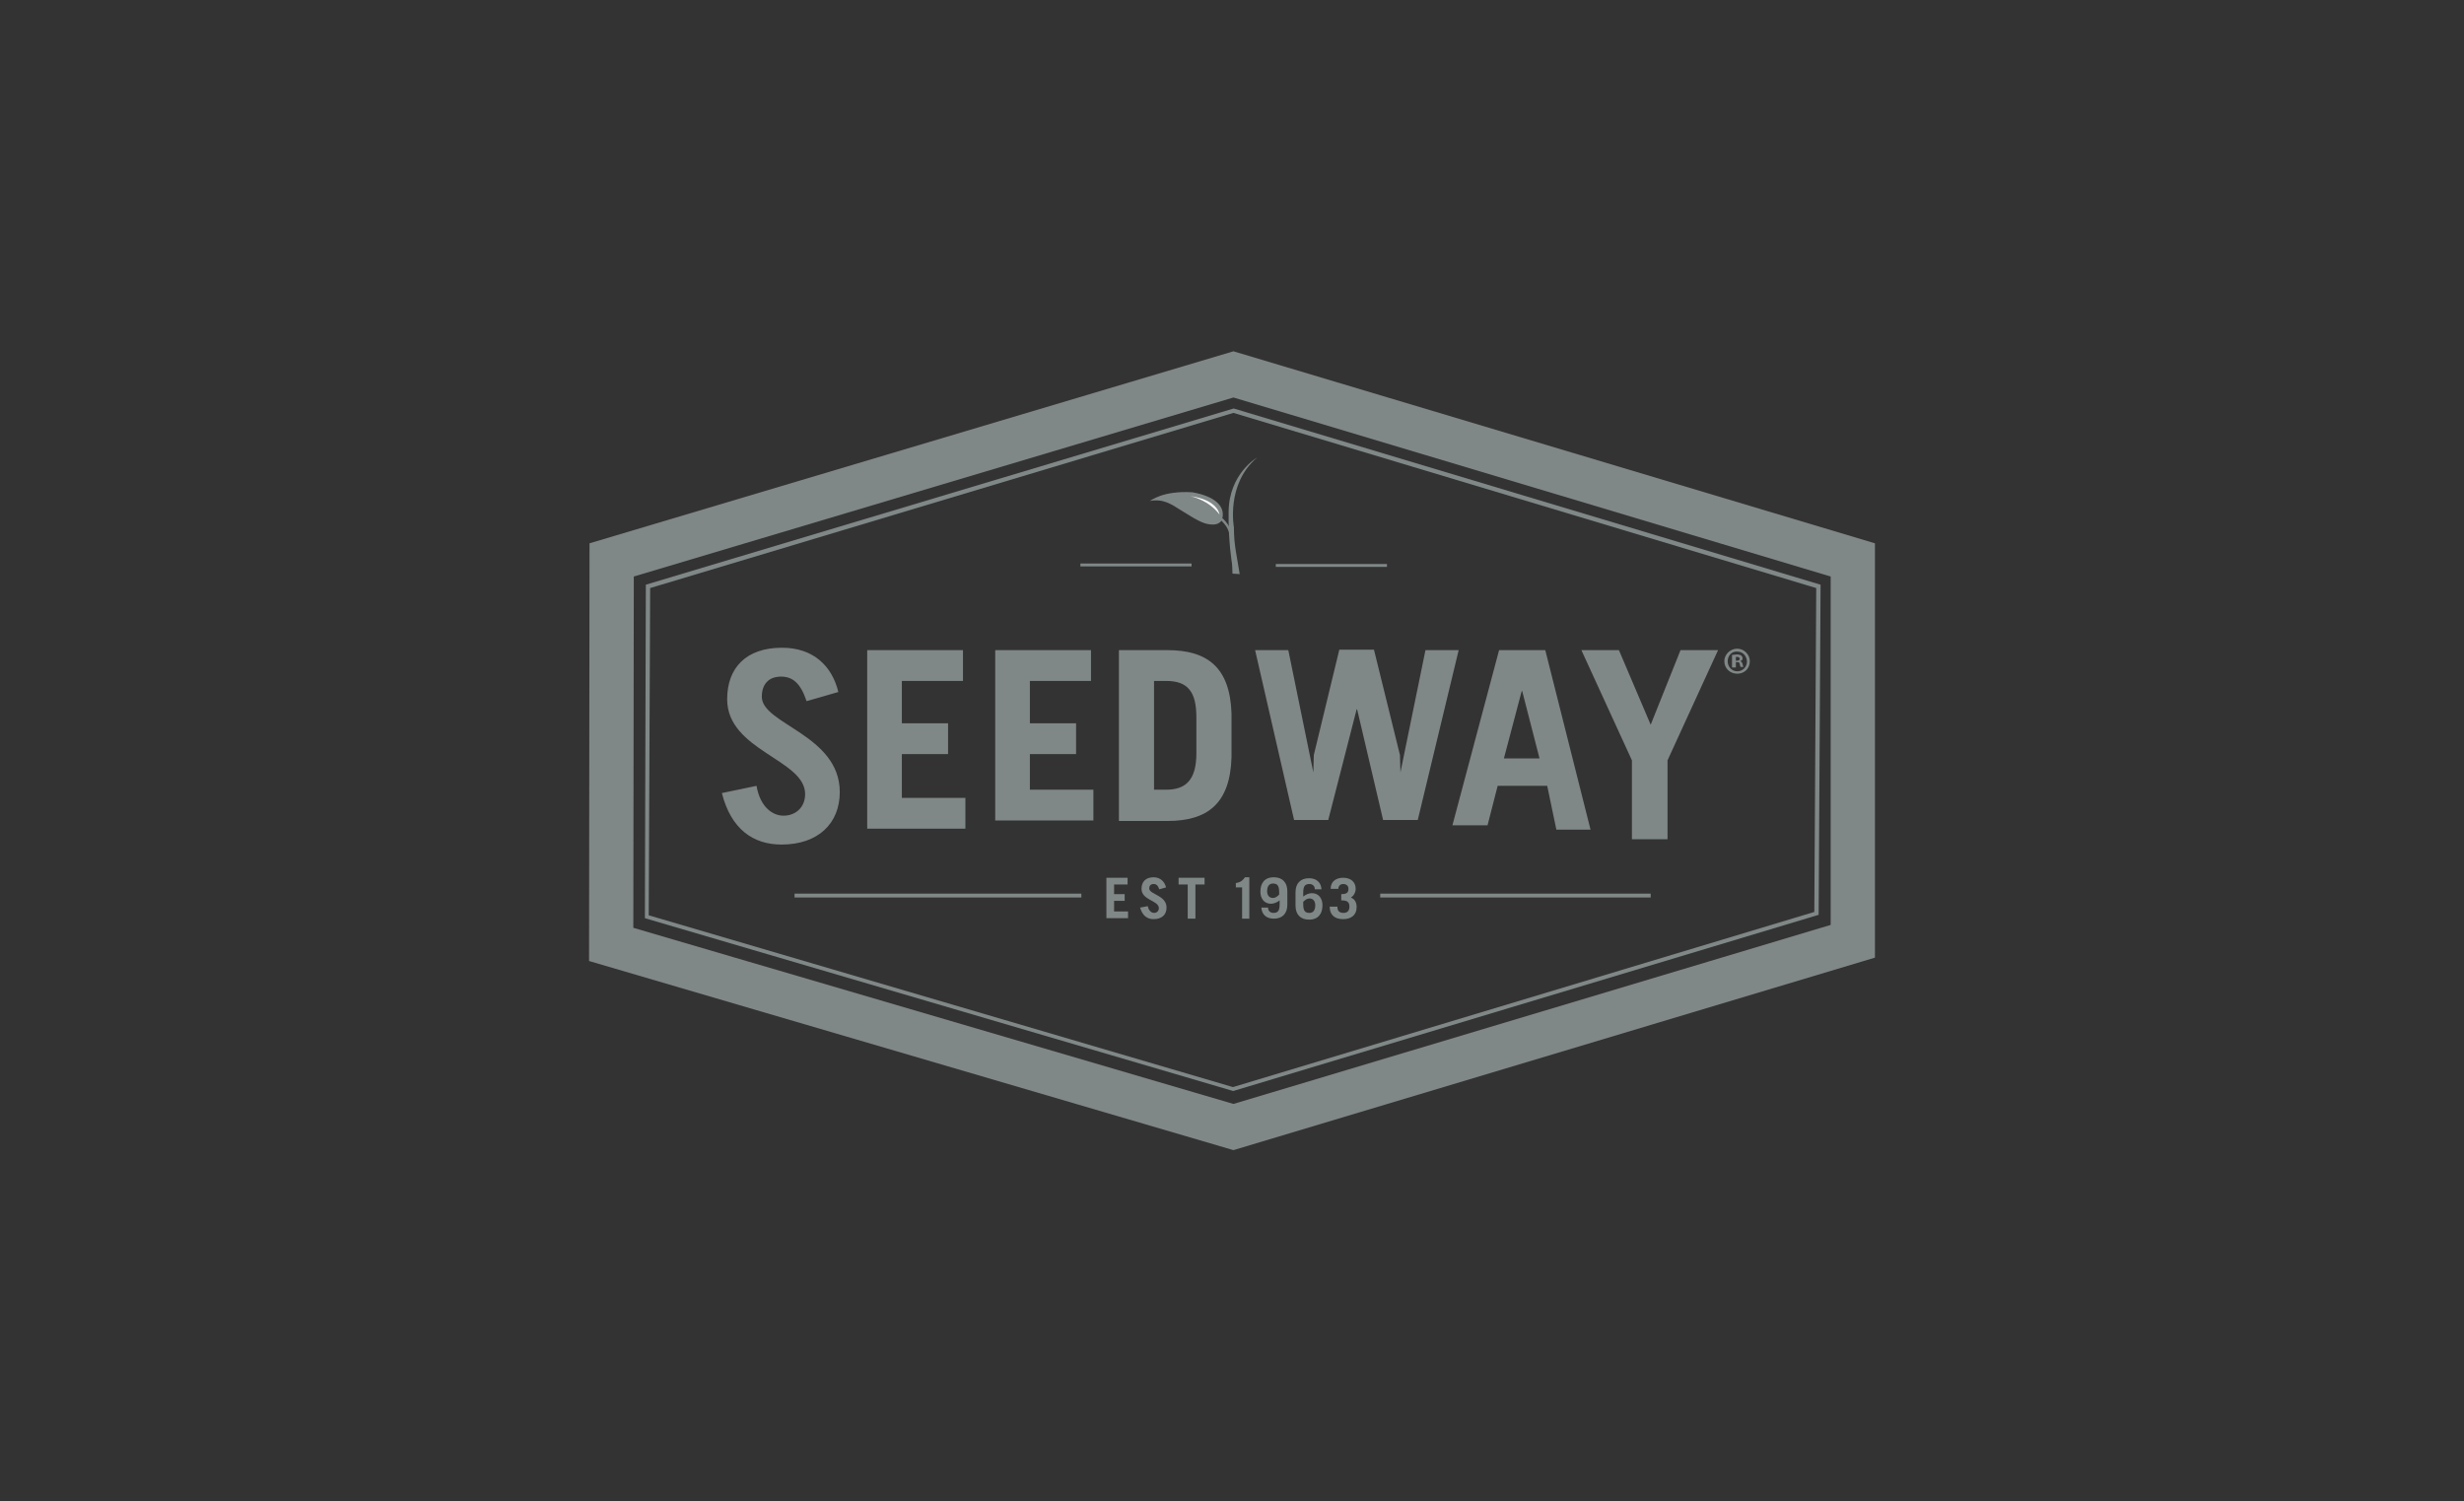 <?xml version="1.0" encoding="utf-8"?>
<!-- Generator: Adobe Illustrator 26.3.1, SVG Export Plug-In . SVG Version: 6.00 Build 0)  -->
<svg version="1.1" id="Layer_1" xmlns="http://www.w3.org/2000/svg" xmlns:xlink="http://www.w3.org/1999/xlink" x="0px" y="0px"
	 viewBox="0 0 512 312" style="enable-background:new 0 0 512 312;" xml:space="preserve">
<rect x="0" y="0" width="512" height="312" fill="#333333" stroke="none"/>
<style type="text/css">
	.st0{fill:#808787;}
	.st1{fill:#FFFFFF;}
</style>
<g>
	<g>
		<g>
			<path class="st0" d="M256.3,239l-133.9-39.3l0.1-86.8L256.3,73l133.3,39.9V199L256.3,239z M131.6,192.8l124.7,36.6l124.1-37.2
				v-72.4L256.3,82.6l-124.6,37.2L131.6,192.8z"/>
		</g>
		<g>
			<path class="st0" d="M167.6,145.7c-1.2-3.6-2.8-5.1-5.3-5.1c-2.6,0-4,1.6-4,4.2c0,5.7,16.2,7.9,16.2,19.8
				c0,6.5-4.5,10.9-12.1,10.9c-5.9,0-10.5-3.2-12.4-10.7l7.2-1.5c0.8,4.6,3.5,6.2,5.6,6.2c2.5,0,4.5-1.7,4.5-4.5
				c0-7.2-16.2-9-16.2-19.7c0-6.5,3.9-10.7,11.4-10.7c6.5,0,10.4,3.8,11.7,9.2L167.6,145.7z"/>
		</g>
		<g>
			<path class="st0" d="M180.2,172.3v-37.2h19.9v6.4h-12.7v8.8h9.6v6.4h-9.6v9.1h13.2v6.4h-20.4V172.3z"/>
		</g>
		<g>
			<path class="st0" d="M206.8,170.6v-35.5h19.9v6.4H214v8.8h9.6v6.4H214v7.4h13.2v6.4h-20.4V170.6z"/>
		</g>
		<g>
			<path class="st0" d="M232.5,135.1h10.1c8.3,0,13,3.6,13.3,13.2v9.1c-0.3,9.6-5,13.2-13.3,13.2h-10.1V135.1z M239.8,164.1h2.5
				c4,0,6.3-1.9,6.3-7.6v-7.4c0-5.4-1.8-7.6-6.3-7.6h-2.5V164.1z"/>
		</g>
		<g>
			<path class="st0" d="M260.8,135.1h6.9l5.2,25.4l0.1-3.6l5.3-21.9h7.2l5.4,21.9l0.1,3.6l5.2-25.4h6.9l-8.5,35.3h-7.2l-5.4-23h-0.1
				l-5.9,23h-7.1L260.8,135.1z"/>
		</g>
		<g>
			<path class="st0" d="M301.8,171.5l9.7-36.4h9.6l9.4,37.3h-7.1l-1.9-9.1h-10.3l-2.1,8.2H301.8z M312.5,157.6h7.4l-3.6-14h-0.1
				L312.5,157.6z"/>
		</g>
		<g>
			<path class="st0" d="M343,150.6l6.2-15.5h7.8L346.5,158v16.4h-7.4V158l-10.5-22.9h7.8L343,150.6z"/>
		</g>
		<g>
			<rect x="224.5" y="117.1" class="st0" width="23.1" height="0.6"/>
		</g>
		<g>
			<rect x="265.1" y="117.2" class="st0" width="23.1" height="0.6"/>
		</g>
		<g>
			<rect x="286.8" y="185.7" class="st0" width="56.2" height="0.8"/>
		</g>
		<g>
			<rect x="165.1" y="185.7" class="st0" width="59.6" height="0.8"/>
		</g>
		<g>
			<path class="st0" d="M257.6,119.3c-0.6-3.9-1.2-5.9-1.2-9.7c0,0-1.7-9,4.8-14.5c0,0-5.8,3.3-5.9,11.2c-0.1,6.2,0.7,10.8,0.7,10.8
				l0,0c0,0,0.1,1.2,0.1,2.1L257.6,119.3z"/>
		</g>
		<g>
			<path class="st0" d="M255.5,111.3c0,0,0-1.5-1.7-3.1c0,0-0.5,0.9-2,0.8s-2.5-0.5-6.3-2.9c-2.2-1.4-3.8-2.5-6.6-2
				c0.2,0,2.6-2.2,8.9-1.8c4.5,0.8,6.8,2.8,6.2,5.4c0.1,0,1.2,1.1,1.5,2C255.5,109.9,255.5,111.3,255.5,111.3z"/>
		</g>
		<g>
			<path class="st1" d="M253.4,106.9c0,0-0.3-3-6-3.8C247.7,103.2,251.1,103.9,253.4,106.9z"/>
		</g>
		<g>
			<path class="st0" d="M256.3,226.7h-0.1L134,190.8l0.2-69.3l122.1-36.6h0.1l121.9,36.6v0.3l-0.4,68.3L256.3,226.7z M134.8,190.2
				l121.4,35.7L377,189.5l0.4-67.3L256.3,85.8l-121.2,36.4L134.8,190.2z"/>
		</g>
		<g>
			<g>
				<path class="st0" d="M229.9,190.9v-8.5h4.4v1.4h-2.8v2h2.2v1.4h-2.2v2.2h2.9v1.4h-4.5L229.9,190.9L229.9,190.9z"/>
			</g>
			<g>
				<path class="st0" d="M240.9,184.8c-0.3-0.8-0.6-1.1-1.2-1.1c-0.6,0-0.9,0.4-0.9,0.9c0,1.3,3.6,1.4,3.6,4c0,1.5-1,2.4-2.7,2.4
					c-1.3,0-2.3-0.7-2.8-2.4l1.6-0.3c0.2,1,0.8,1.4,1.3,1.4c0.6,0,1-0.4,1-1c0-1.6-3.6-1.6-3.6-4c0-1.5,0.9-2.4,2.5-2.4
					c1.4,0,2.3,0.9,2.6,2.1L240.9,184.8z"/>
			</g>
			<g>
				<path class="st0" d="M250.3,182.4v1.4h-1.9v7.1h-1.6v-7.1h-1.9v-1.4H250.3z"/>
			</g>
			<g>
				<path class="st0" d="M258.1,184.4h-1.3v-0.9c1.2-0.2,1.5-0.7,1.9-1.2h0.9v8.6h-1.5V184.4z"/>
			</g>
			<g>
				<path class="st0" d="M263.5,188.7c0,0.6,0.5,1,1.1,1c0.9,0,1.3-0.4,1.3-1.8v-0.8c-0.5,0.4-1.2,0.7-1.8,0.7
					c-1.5,0-2.2-1.2-2.2-2.5c0-1.7,0.8-3,2.8-3c1.8,0,2.8,1.1,2.8,2.9v2.8c0,1.8-1,2.9-2.8,2.9c-1.5,0-2.5-0.8-2.6-2.3h1.4
					L263.5,188.7L263.5,188.7z M265.8,185.4c0-1.4-0.4-1.8-1.3-1.8c-0.8,0-1.2,0.6-1.2,1.6c0,0.9,0.5,1.4,1.2,1.4
					c0.5,0,0.9-0.3,1.3-0.7V185.4z"/>
			</g>
			<g>
				<path class="st0" d="M273.2,184.7c0-0.6-0.5-1-1.1-1c-0.9,0-1.3,0.4-1.3,1.8v0.8c0.5-0.4,1.2-0.7,1.8-0.7c1.5,0,2.2,1.2,2.2,2.5
					c0,1.7-0.8,3-2.8,3c-1.8,0-2.8-1.1-2.8-2.9v-2.8c0-1.8,1-2.9,2.8-2.9c1.5,0,2.5,0.8,2.6,2.3h-1.4L273.2,184.7L273.2,184.7z
					 M270.8,187.9c0,1.4,0.4,1.8,1.3,1.8c0.8,0,1.2-0.6,1.2-1.6c0-0.9-0.5-1.4-1.2-1.4c-0.5,0-0.9,0.3-1.3,0.7V187.9z"/>
			</g>
			<g>
				<path class="st0" d="M277.9,188.4c0,0.9,0.4,1.3,1.3,1.3c0.8,0,1.2-0.5,1.2-1.3c0-1-0.5-1.3-1.7-1.3v-1.3c1.1,0,1.5-0.3,1.5-1.1
					c0-0.6-0.4-1-1.1-1c-0.6,0-1,0.4-1,1h-1.6c0-1.6,1.2-2.3,2.6-2.3c1.5,0,2.6,0.8,2.6,2.3c0,0.7-0.4,1.5-1,1.8
					c0.9,0.4,1.2,1.1,1.2,2c0,1.7-1.2,2.5-2.8,2.5c-1.9,0-2.8-1-2.8-2.6L277.9,188.4L277.9,188.4z"/>
			</g>
		</g>
	</g>
	<g>
		<path class="st0" d="M363.6,137.4c0,1.5-1.1,2.6-2.6,2.6s-2.7-1.1-2.7-2.6c0-1.4,1.2-2.6,2.7-2.6
			C362.4,134.8,363.6,136,363.6,137.4z M359,137.4c0,1.1,0.8,2.1,2,2.1c1.1,0,2-0.9,2-2s-0.8-2.1-2-2.1
			C359.8,135.3,359,136.3,359,137.4z M360.5,138.7h-0.6v-2.6c0.2,0,0.6-0.1,1-0.1c0.5,0,0.7,0.1,0.9,0.2c0.1,0.1,0.3,0.3,0.3,0.6
			s-0.2,0.5-0.5,0.6l0,0c0.3,0.1,0.4,0.3,0.5,0.6c0.1,0.4,0.1,0.6,0.2,0.6h-0.6c-0.1-0.1-0.1-0.3-0.2-0.6c0-0.3-0.2-0.4-0.5-0.4
			h-0.3v1.1L360.5,138.7L360.5,138.7z M360.6,137.3h0.3c0.3,0,0.6-0.1,0.6-0.4c0-0.2-0.2-0.4-0.5-0.4c-0.2,0-0.3,0-0.3,0v0.8
			L360.6,137.3L360.6,137.3z"/>
	</g>
</g>
</svg>
